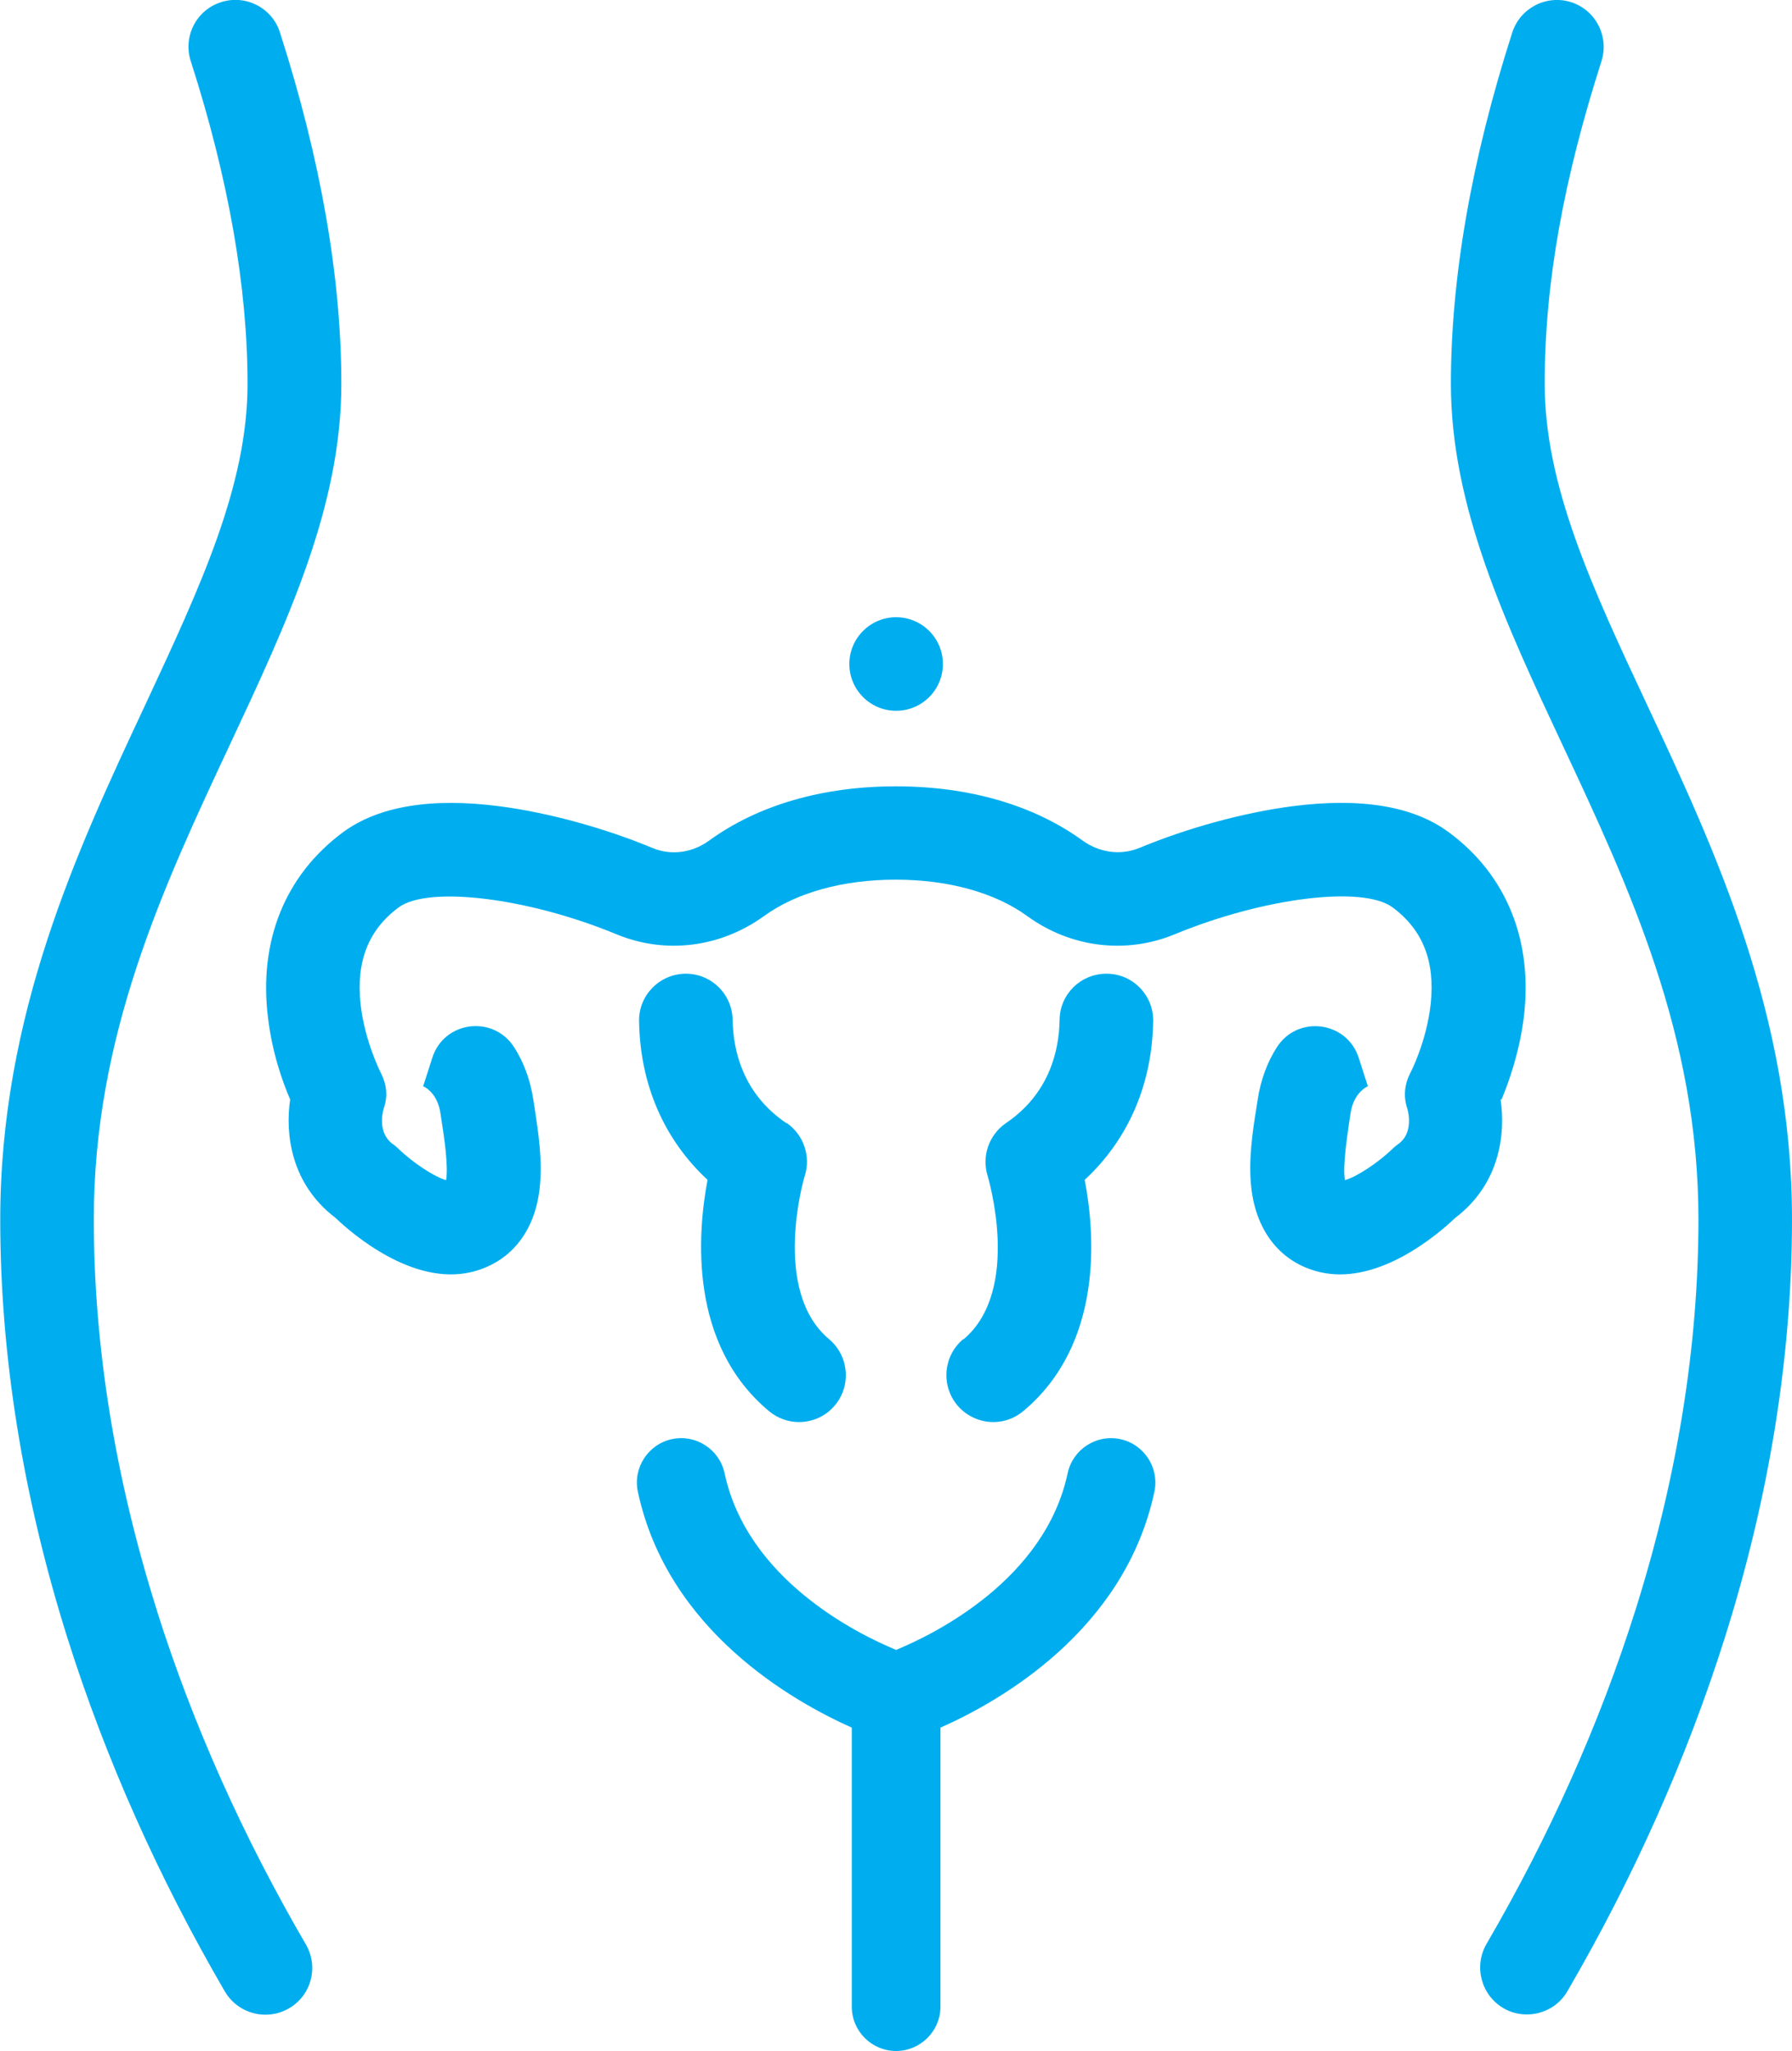 <?xml version="1.0" encoding="UTF-8"?>
<svg id="Layer_2" data-name="Layer 2" xmlns="http://www.w3.org/2000/svg" viewBox="0 0 73.55 84.18">
  <defs>
    <style>
      .cls-1 {
        fill: #00aeef;
      }
    </style>
  </defs>
  <g id="Layer_2-2" data-name="Layer 2">
    <g>
      <path class="cls-1" d="M32.27,46.09c-1.78-1.21-2.18-2.97-2.2-4.24-.02-1.05-.87-1.89-1.92-1.89-.01,0-.02,0-.03,0-1.06.02-1.91.89-1.89,1.95.04,2.6,1.03,4.86,2.81,6.51-.42,2.23-.77,6.74,2.52,9.49.36.3.8.45,1.23.45.55,0,1.1-.23,1.48-.69.68-.81.57-2.03-.24-2.71-2.39-2-1.02-6.66-1-6.7.26-.81-.05-1.7-.75-2.18Z"/>
      <path class="cls-1" d="M39.53,54.96c-.81.68-.92,1.89-.24,2.71.38.45.93.69,1.48.69.44,0,.87-.15,1.23-.45,3.29-2.75,2.95-7.26,2.52-9.49,1.78-1.65,2.77-3.91,2.81-6.51.02-1.06-.83-1.94-1.89-1.95-.01,0-.02,0-.03,0-1.05,0-1.91.84-1.92,1.89-.02,1.27-.42,3.03-2.2,4.24-.7.48-1.01,1.36-.75,2.18.01.05,1.41,4.68-1,6.7Z"/>
      <path class="cls-1" d="M61.63,45.12c.3-.72.73-1.93.91-3.35.39-3.15-.7-5.86-3.07-7.61-1.45-1.08-3.62-1.44-6.45-1.07-1.98.26-4.26.88-6.26,1.71-.76.31-1.62.2-2.32-.3-2.01-1.46-4.66-2.23-7.67-2.23s-5.66.77-7.67,2.23c-.69.5-1.56.62-2.32.3-2-.83-4.28-1.45-6.26-1.71-2.83-.37-5,0-6.45,1.07-2.37,1.76-3.46,4.46-3.07,7.61.17,1.43.6,2.64.91,3.35-.21,1.42.03,3.47,1.86,4.86.69.66,3.15,2.78,5.55,2.23,1.59-.37,2.63-1.62,2.83-3.45.13-1.13-.06-2.3-.2-3.25-.02-.13-.04-.26-.06-.38-.13-.85-.41-1.56-.78-2.14-.85-1.35-2.89-1.1-3.37.43l-.37,1.15s-.02,0-.06-.02c.15.06.65.32.77,1.15.02.13.04.26.06.4.08.51.27,1.76.17,2.33-.46-.12-1.35-.7-1.96-1.29-.07-.07-.15-.14-.23-.19-.61-.44-.43-1.26-.37-1.46.18-.51.12-1-.13-1.48,0-.01-.65-1.27-.82-2.8-.19-1.75.32-3.05,1.56-3.97,1.22-.9,5.31-.4,8.94,1.1,2,.83,4.26.55,6.05-.74,1.33-.97,3.25-1.5,5.41-1.5s4.08.53,5.41,1.5c1.78,1.29,4.04,1.57,6.05.74,3.63-1.5,7.72-2.01,8.94-1.1,1.24.92,1.75,2.22,1.56,3.97-.17,1.53-.81,2.78-.82,2.79-.25.48-.31.98-.14,1.49.06.2.24,1.03-.37,1.46-.08.06-.16.12-.23.19-.61.59-1.5,1.17-1.96,1.29-.1-.57.1-1.82.17-2.33.02-.14.04-.28.06-.4.12-.82.62-1.09.77-1.15-.04.02-.06.02-.06.02l-.37-1.15c-.48-1.52-2.52-1.78-3.37-.43-.37.58-.65,1.29-.78,2.14-.02.12-.04.25-.06.38-.15.95-.33,2.12-.2,3.25.21,1.82,1.24,3.08,2.83,3.45.27.06.54.09.81.09,2.12,0,4.12-1.74,4.73-2.32,1.83-1.39,2.07-3.44,1.86-4.86Z"/>
      <path class="cls-1" d="M6.44,66.09c-1.72-5.45-2.59-10.85-2.59-16.05,0-7.54,2.84-13.62,5.59-19.49,2.35-5.02,4.57-9.76,4.57-14.8,0-4.36-.85-9.22-2.52-14.42-.32-1.01-1.41-1.57-2.42-1.24-1.01.32-1.57,1.41-1.24,2.42,1.55,4.82,2.33,9.28,2.33,13.25,0,4.18-1.95,8.34-4.2,13.17-2.79,5.96-5.95,12.72-5.95,21.12,0,5.59.93,11.38,2.77,17.21,1.56,4.93,3.73,9.8,6.45,14.47.36.61,1,.95,1.66.95.33,0,.66-.08.97-.26.92-.53,1.23-1.71.69-2.63-2.58-4.43-4.64-9.03-6.11-13.69Z"/>
      <path class="cls-1" d="M67.6,28.92c-2.26-4.82-4.2-8.99-4.2-13.17s.79-8.42,2.33-13.24c.32-1.01-.23-2.09-1.24-2.42-1.01-.32-2.09.23-2.42,1.24-1.67,5.2-2.52,10.05-2.52,14.42,0,5.03,2.22,9.78,4.57,14.8,2.75,5.87,5.59,11.95,5.59,19.49,0,5.2-.87,10.6-2.59,16.05-1.47,4.66-3.53,9.26-6.11,13.69-.53.92-.22,2.09.69,2.63.3.18.64.26.97.26.66,0,1.31-.34,1.66-.95,2.72-4.67,4.89-9.54,6.45-14.47,1.84-5.82,2.77-11.61,2.77-17.21,0-8.4-3.16-15.16-5.95-21.12Z"/>
      <path class="cls-1" d="M45.98,59.06c-.98-.21-1.95.42-2.16,1.4-.93,4.36-5.44,6.59-7.04,7.25-1.6-.66-6.11-2.89-7.04-7.25-.21-.98-1.18-1.61-2.16-1.4-.98.21-1.61,1.18-1.4,2.16,1.22,5.7,6.36,8.6,8.78,9.68v11.45c0,1.01.82,1.82,1.82,1.82s1.82-.82,1.82-1.82v-11.45c2.42-1.07,7.56-3.97,8.78-9.68.21-.98-.42-1.95-1.4-2.16Z"/>
      <circle class="cls-1" cx="36.78" cy="27.25" r="1.92"/>
    </g>
  </g>
</svg>